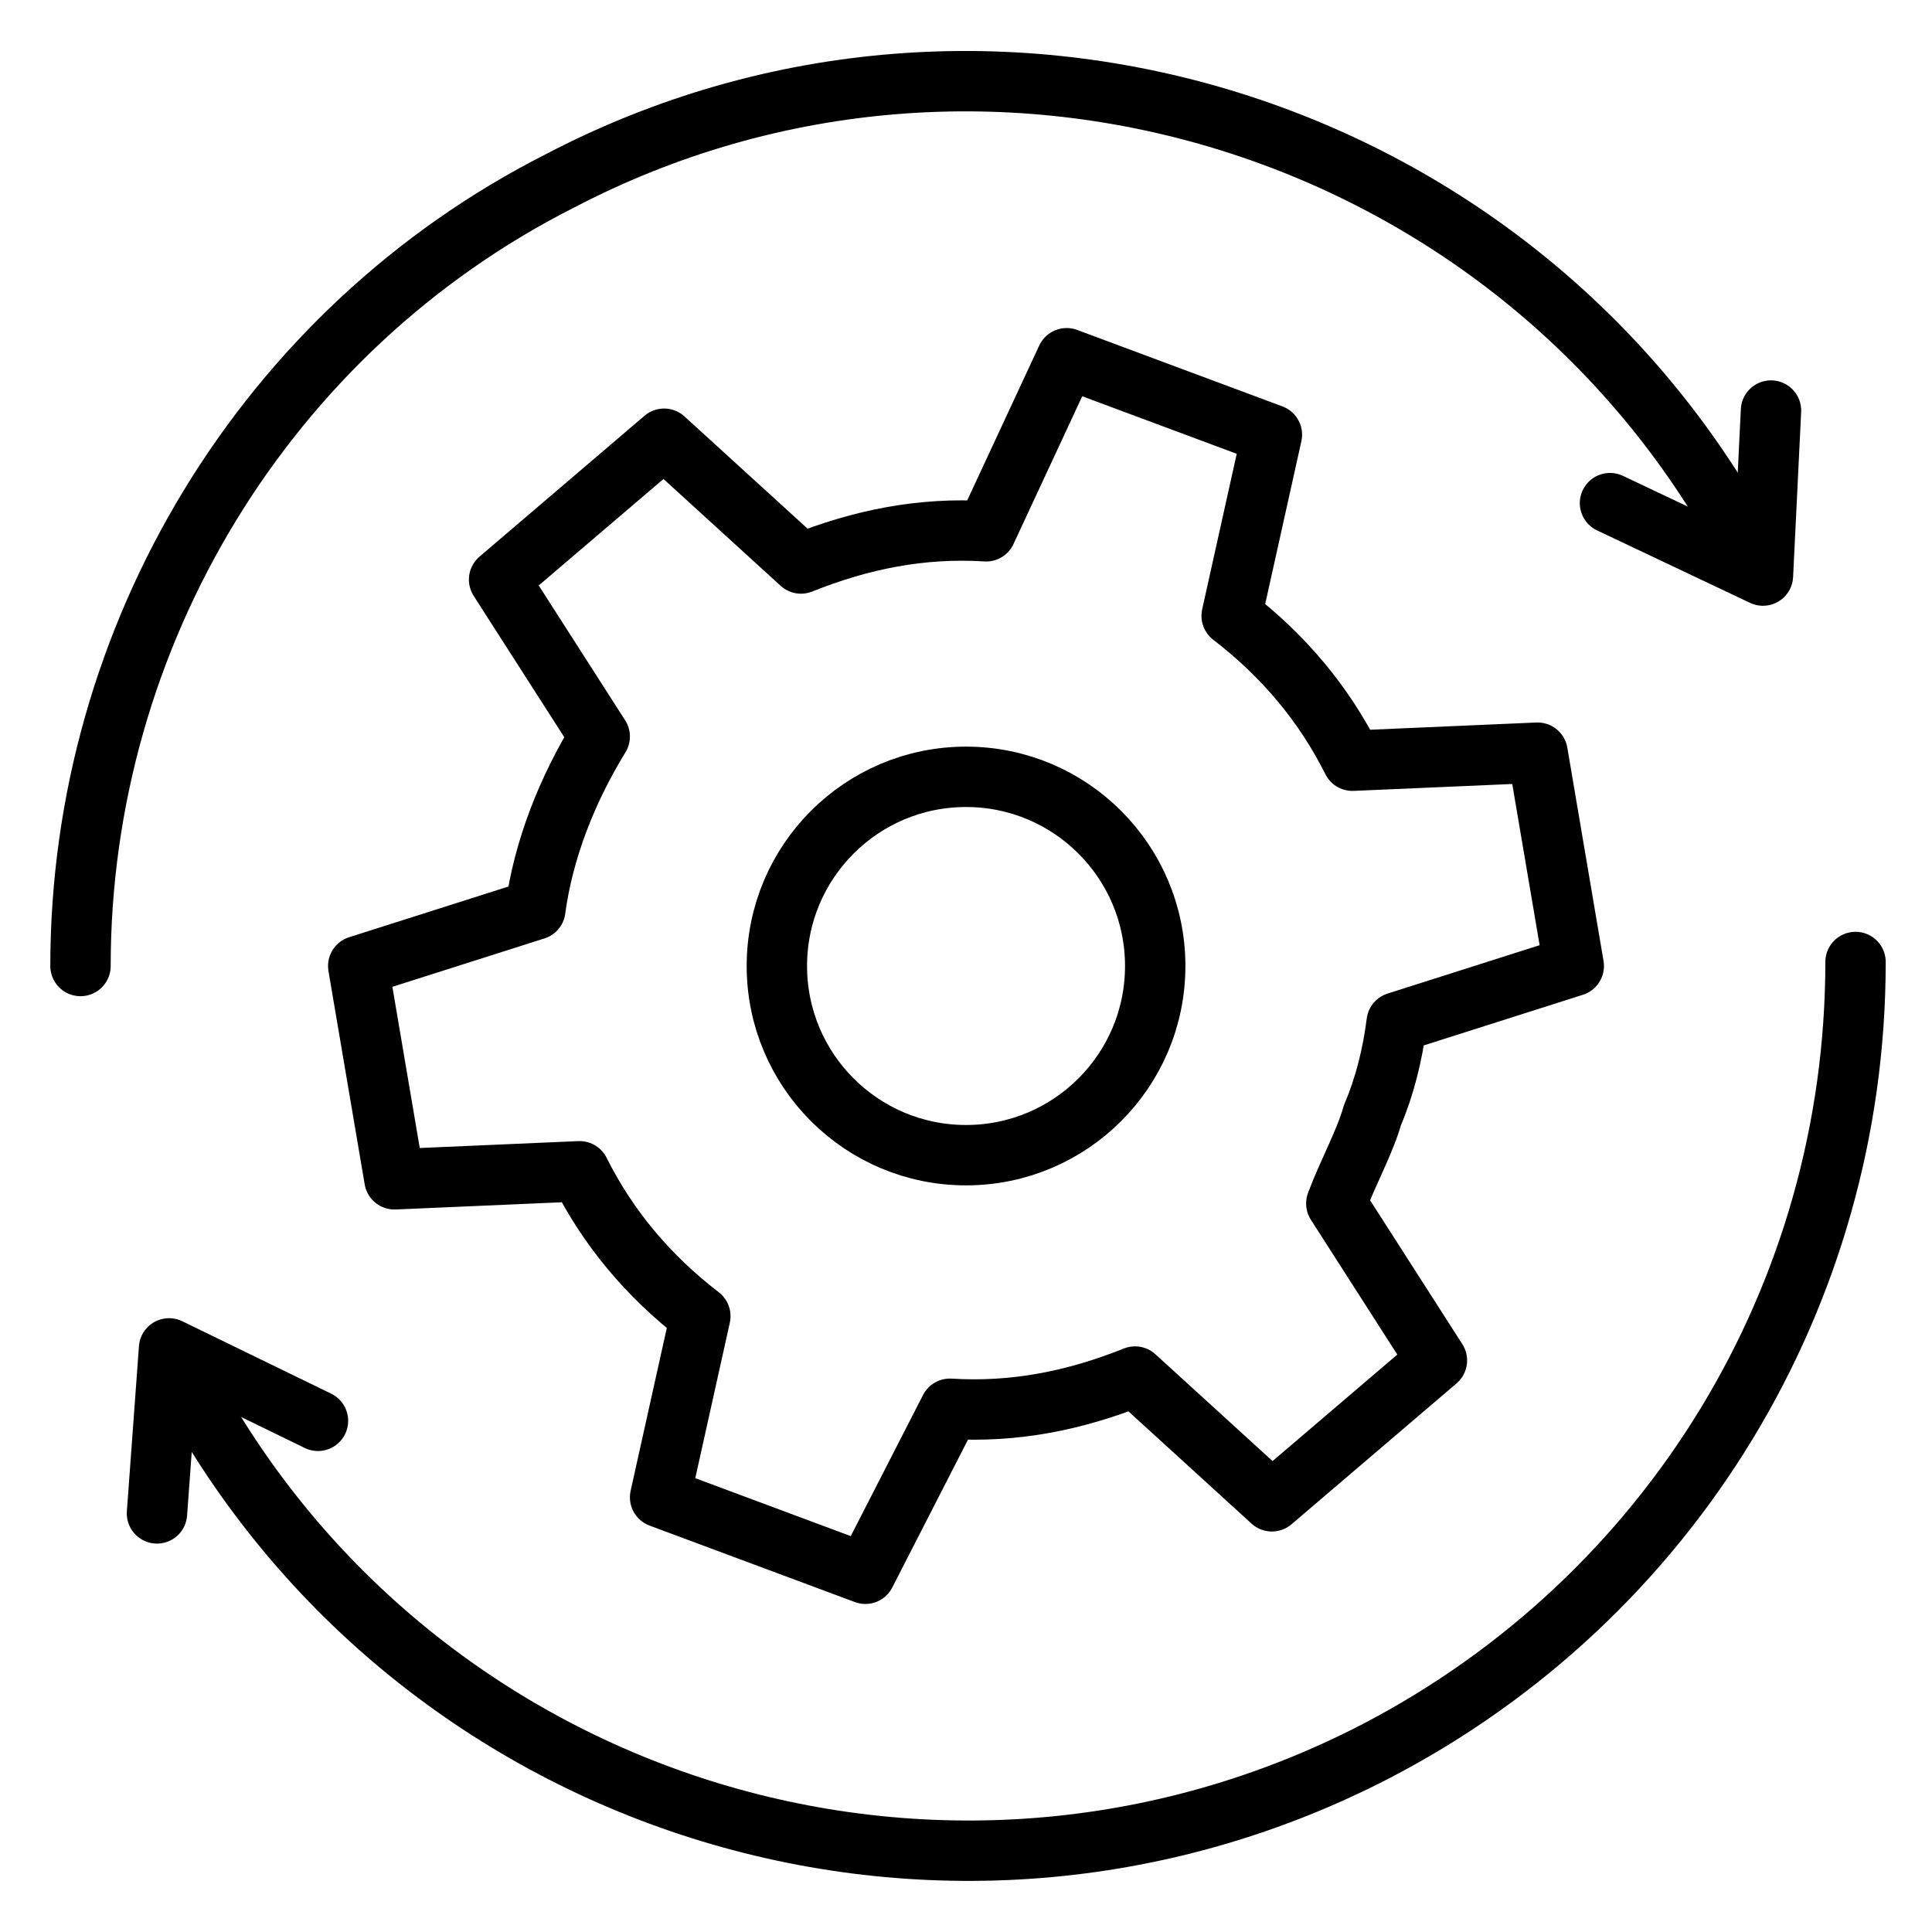 <svg width="48" height="48" viewBox="0 0 48 48" fill="none" xmlns="http://www.w3.org/2000/svg">
<path d="M24.001 28.7C26.596 28.7 28.701 26.596 28.701 24C28.701 21.404 26.596 19.3 24.001 19.3C21.405 19.3 19.301 21.404 19.301 24C19.301 26.596 21.405 28.7 24.001 28.7Z" stroke="black" stroke-width="1.5" stroke-miterlimit="10" stroke-linecap="round" stroke-linejoin="round"/>
<path d="M34.1 27.7C34.4 27 34.6 26.2 34.7 25.4L39.1 24L38.2 18.7L33.6 18.9C32.9 17.5 31.9 16.3 30.6 15.3L31.6 10.8L26.5 8.9L24.5 13.2C22.9 13.1 21.4 13.4 19.9 14L16.5 10.9L12.4 14.4L14.9 18.3C14.1 19.6 13.5 21.1 13.3 22.6L8.9 24L9.8 29.3L14.4 29.1C15.1 30.5 16.1 31.7 17.4 32.7L16.4 37.2L21.5 39.1L23.6 35C25.2 35.1 26.7 34.8 28.2 34.2L31.6 37.3L35.7 33.8L33.2 29.9C33.5 29.1 33.9 28.4 34.1 27.7V27.7Z" stroke="black" stroke-width="1.5" stroke-miterlimit="10" stroke-linecap="round" stroke-linejoin="round"/>
<path d="M44 10.2L43.8 14.3L40 12.5" stroke="black" stroke-width="1.5" stroke-miterlimit="10" stroke-linecap="round" stroke-linejoin="round"/>
<path d="M43.5 13.8C37.9 3.1 24.6 -1.1 13.9 4.5C6.6 8.2 2 15.8 2 24M3.9 37.6L4.2 33.5L7.9 35.3" stroke="black" stroke-width="1.5" stroke-miterlimit="10" stroke-linecap="round" stroke-linejoin="round"/>
<path d="M4.5 34.1C10.1 44.9 23.4 49.1 34.2 43.5C41.5 39.7 46.1 32.2 46.1 23.9" stroke="black" stroke-width="1.5" stroke-miterlimit="10" stroke-linecap="round" stroke-linejoin="round"/>
</svg>
